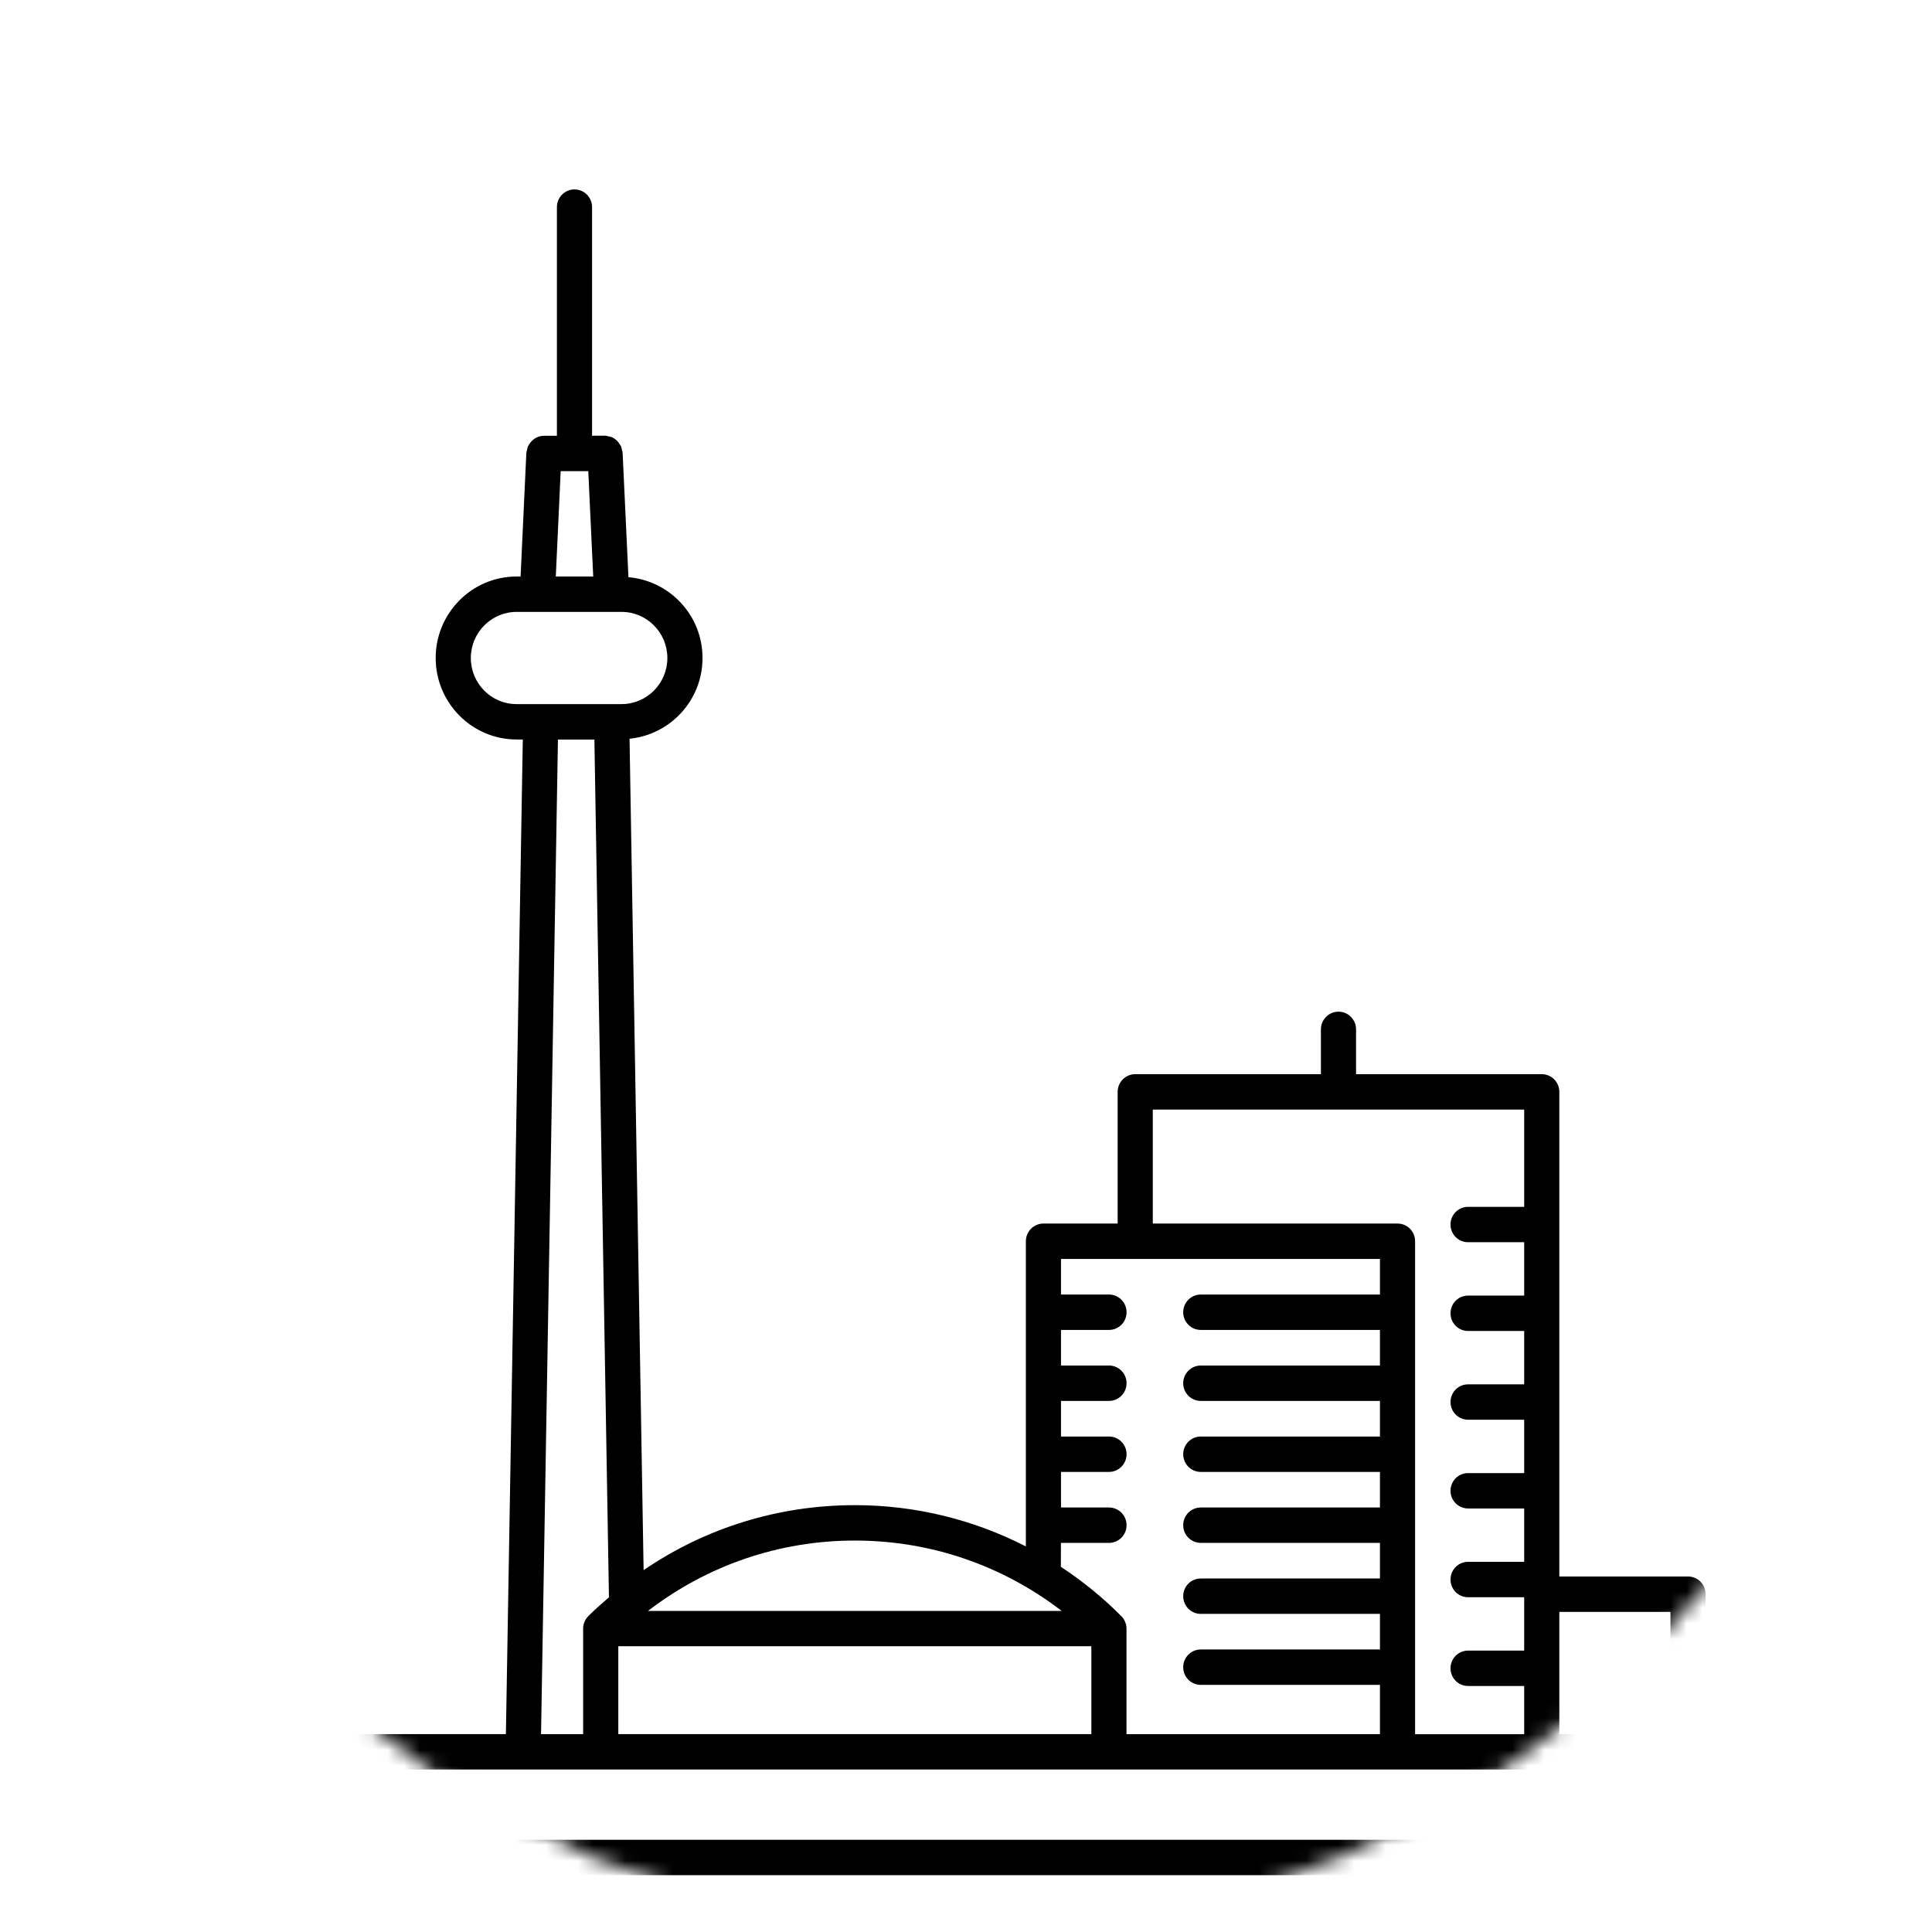 <?xml version="1.0" encoding="UTF-8"?>
<svg width="122px" height="122px" viewBox="0 0 122 122" version="1.1" xmlns="http://www.w3.org/2000/svg" xmlns:xlink="http://www.w3.org/1999/xlink">
    <title>Group 17</title>
    <defs>
        <circle id="path-1" cx="61" cy="61" r="61"></circle>
    </defs>
    <g id="2.1-🏠-Accueil-UOF.ca" stroke="none" stroke-width="1" fill="none" fill-rule="evenodd">
        <g id="Artboard" transform="translate(-1126, -180)">
            <g id="Group-17" transform="translate(1126, 180)">
                <mask id="mask-2" fill="white">
                    <use xlink:href="#path-1"></use>
                </mask>
                <g id="Oval-Copy-6"></g>
                <g id="np_toronto_5240388_000000" mask="url(#mask-2)" fill="#000000" fill-rule="nonzero">
                    <g transform="translate(20.333, 11.961)">
                        <path d="M1.11,99.777 L106.537,99.777 C107.153,99.777 107.647,99.279 107.647,98.659 C107.647,98.039 107.153,97.542 106.537,97.542 L87.372,97.542 L87.372,88.707 C87.372,88.088 86.878,87.59 86.262,87.59 L78.134,87.59 L78.134,56.988 C78.134,56.368 77.64,55.87 77.024,55.87 L65.298,55.87 L65.298,53.042 C65.298,52.426 64.804,51.924 64.189,51.924 C63.573,51.924 63.079,52.426 63.079,53.042 L63.079,55.87 L51.353,55.87 C50.742,55.87 50.243,56.368 50.243,56.988 L50.243,65.303 L45.557,65.303 C44.946,65.303 44.447,65.8 44.447,66.42 L44.447,85.691 C41.144,83.997 37.472,83.085 33.649,83.085 C28.815,83.085 24.211,84.526 20.309,87.188 L19.421,34.688 C22,34.43 24.029,32.257 24.029,29.59 C24.029,26.901 21.965,24.714 19.351,24.487 L18.983,16.621 C18.979,16.56 18.953,16.512 18.94,16.456 C18.922,16.373 18.914,16.285 18.875,16.207 C18.857,16.172 18.831,16.146 18.81,16.111 C18.753,16.015 18.692,15.927 18.614,15.853 C18.601,15.845 18.588,15.836 18.58,15.827 C18.484,15.744 18.38,15.674 18.259,15.631 C18.22,15.613 18.177,15.618 18.133,15.604 C18.047,15.583 17.969,15.552 17.873,15.552 L17.054,15.552 L17.054,1.117 C17.054,0.502 16.555,0 15.944,0 C15.333,0 14.834,0.502 14.834,1.117 L14.834,15.557 L14.015,15.557 C13.608,15.557 13.265,15.788 13.07,16.12 C13.048,16.15 13.027,16.176 13.009,16.211 C12.975,16.286 12.966,16.368 12.949,16.451 C12.936,16.508 12.91,16.56 12.905,16.622 L12.541,24.443 L12.29,24.443 C9.472,24.443 7.179,26.752 7.179,29.59 C7.179,32.427 9.472,34.736 12.29,34.736 L12.68,34.736 L11.613,97.542 L1.11,97.542 C0.499,97.542 0,98.04 0,98.659 C0,99.279 0.499,99.777 1.11,99.777 L1.11,99.777 Z M45.557,97.542 L18.711,97.542 L18.711,91.994 L48.583,91.994 L48.583,97.542 L45.557,97.542 Z M78.134,97.542 L78.134,89.825 L85.152,89.825 L85.152,97.542 L78.134,97.542 Z M52.462,58.105 L75.915,58.105 L75.915,64.247 L72.373,64.247 C71.757,64.247 71.263,64.744 71.263,65.364 C71.263,65.984 71.757,66.481 72.373,66.481 L75.915,66.481 L75.915,69.851 L72.373,69.851 C71.757,69.851 71.263,70.349 71.263,70.968 C71.263,71.588 71.757,72.086 72.373,72.086 L75.915,72.086 L75.915,75.456 L72.373,75.456 C71.757,75.456 71.263,75.953 71.263,76.573 C71.263,77.193 71.757,77.69 72.373,77.69 L75.915,77.69 L75.915,81.06 L72.373,81.06 C71.757,81.06 71.263,81.558 71.263,82.177 C71.263,82.797 71.757,83.295 72.373,83.295 L75.915,83.295 L75.915,86.664 L72.373,86.664 C71.757,86.664 71.263,87.162 71.263,87.782 C71.263,88.402 71.757,88.899 72.373,88.899 L75.915,88.899 L75.915,92.269 L72.373,92.269 C71.757,92.269 71.263,92.767 71.263,93.386 C71.263,94.006 71.757,94.504 72.373,94.504 L75.915,94.504 L75.915,97.55 L69.026,97.55 L69.026,66.421 C69.026,65.801 68.532,65.303 67.916,65.303 L52.462,65.303 L52.462,58.105 Z M46.666,85.468 L49.696,85.468 C50.307,85.468 50.806,84.971 50.806,84.351 C50.806,83.731 50.307,83.233 49.696,83.233 L46.666,83.233 L46.666,80.986 L49.696,80.986 C50.307,80.986 50.806,80.488 50.806,79.868 C50.806,79.248 50.307,78.751 49.696,78.751 L46.666,78.751 L46.666,76.503 L49.696,76.503 C50.307,76.503 50.806,76.005 50.806,75.385 C50.806,74.766 50.307,74.268 49.696,74.268 L46.666,74.268 L46.666,72.02 L49.696,72.02 C50.307,72.02 50.806,71.523 50.806,70.903 C50.806,70.283 50.307,69.785 49.696,69.785 L46.666,69.785 L46.666,67.537 L51.348,67.537 L51.352,67.537 L51.357,67.537 L66.807,67.537 L66.807,69.785 L55.493,69.785 C54.881,69.785 54.383,70.283 54.383,70.903 C54.383,71.523 54.881,72.02 55.493,72.02 L66.807,72.02 L66.807,74.268 L55.493,74.268 C54.881,74.268 54.383,74.766 54.383,75.385 C54.383,76.005 54.881,76.503 55.493,76.503 L66.807,76.503 L66.807,78.751 L55.493,78.751 C54.881,78.751 54.383,79.248 54.383,79.868 C54.383,80.488 54.881,80.986 55.493,80.986 L66.807,80.986 L66.807,83.233 L55.493,83.233 C54.881,83.233 54.383,83.731 54.383,84.351 C54.383,84.971 54.881,85.468 55.493,85.468 L66.807,85.468 L66.807,87.716 L55.493,87.716 C54.881,87.716 54.383,88.214 54.383,88.834 C54.383,89.453 54.881,89.951 55.493,89.951 L66.807,89.951 L66.807,92.199 L55.493,92.199 C54.881,92.199 54.383,92.696 54.383,93.316 C54.383,93.936 54.881,94.434 55.493,94.434 L66.807,94.434 L66.807,97.546 L50.802,97.546 L50.802,90.881 C50.802,90.737 50.771,90.588 50.715,90.453 C50.659,90.318 50.576,90.191 50.472,90.091 C49.297,88.908 48.019,87.873 46.657,86.979 L46.662,85.468 L46.666,85.468 Z M46.709,89.763 L20.587,89.763 C24.319,86.896 28.853,85.32 33.649,85.32 C38.443,85.32 42.977,86.896 46.71,89.763 L46.709,89.763 Z M15.072,17.791 L16.815,17.791 L17.127,24.443 L14.764,24.443 L15.072,17.791 Z M9.398,29.59 C9.398,27.984 10.698,26.678 12.289,26.678 L18.917,26.678 C20.513,26.678 21.809,27.984 21.809,29.59 C21.809,31.196 20.513,32.501 18.917,32.501 L12.289,32.501 C10.694,32.506 9.398,31.196 9.398,29.59 Z M14.899,34.74 L17.201,34.74 L18.12,88.905 C17.677,89.289 17.235,89.673 16.815,90.092 C16.806,90.101 16.806,90.109 16.797,90.118 C16.706,90.218 16.628,90.327 16.576,90.454 C16.52,90.589 16.49,90.738 16.49,90.882 L16.49,97.547 L13.832,97.547 L14.899,34.74 Z" id="Shape"></path>
                        <path d="M106.537,104.216 L1.11,104.216 C0.499,104.216 0,104.714 0,105.334 C0,105.953 0.499,106.451 1.11,106.451 L106.537,106.451 C107.153,106.451 107.647,105.953 107.647,105.334 C107.647,104.714 107.153,104.216 106.537,104.216 Z" id="Path"></path>
                    </g>
                </g>
            </g>
        </g>
    </g>
</svg>